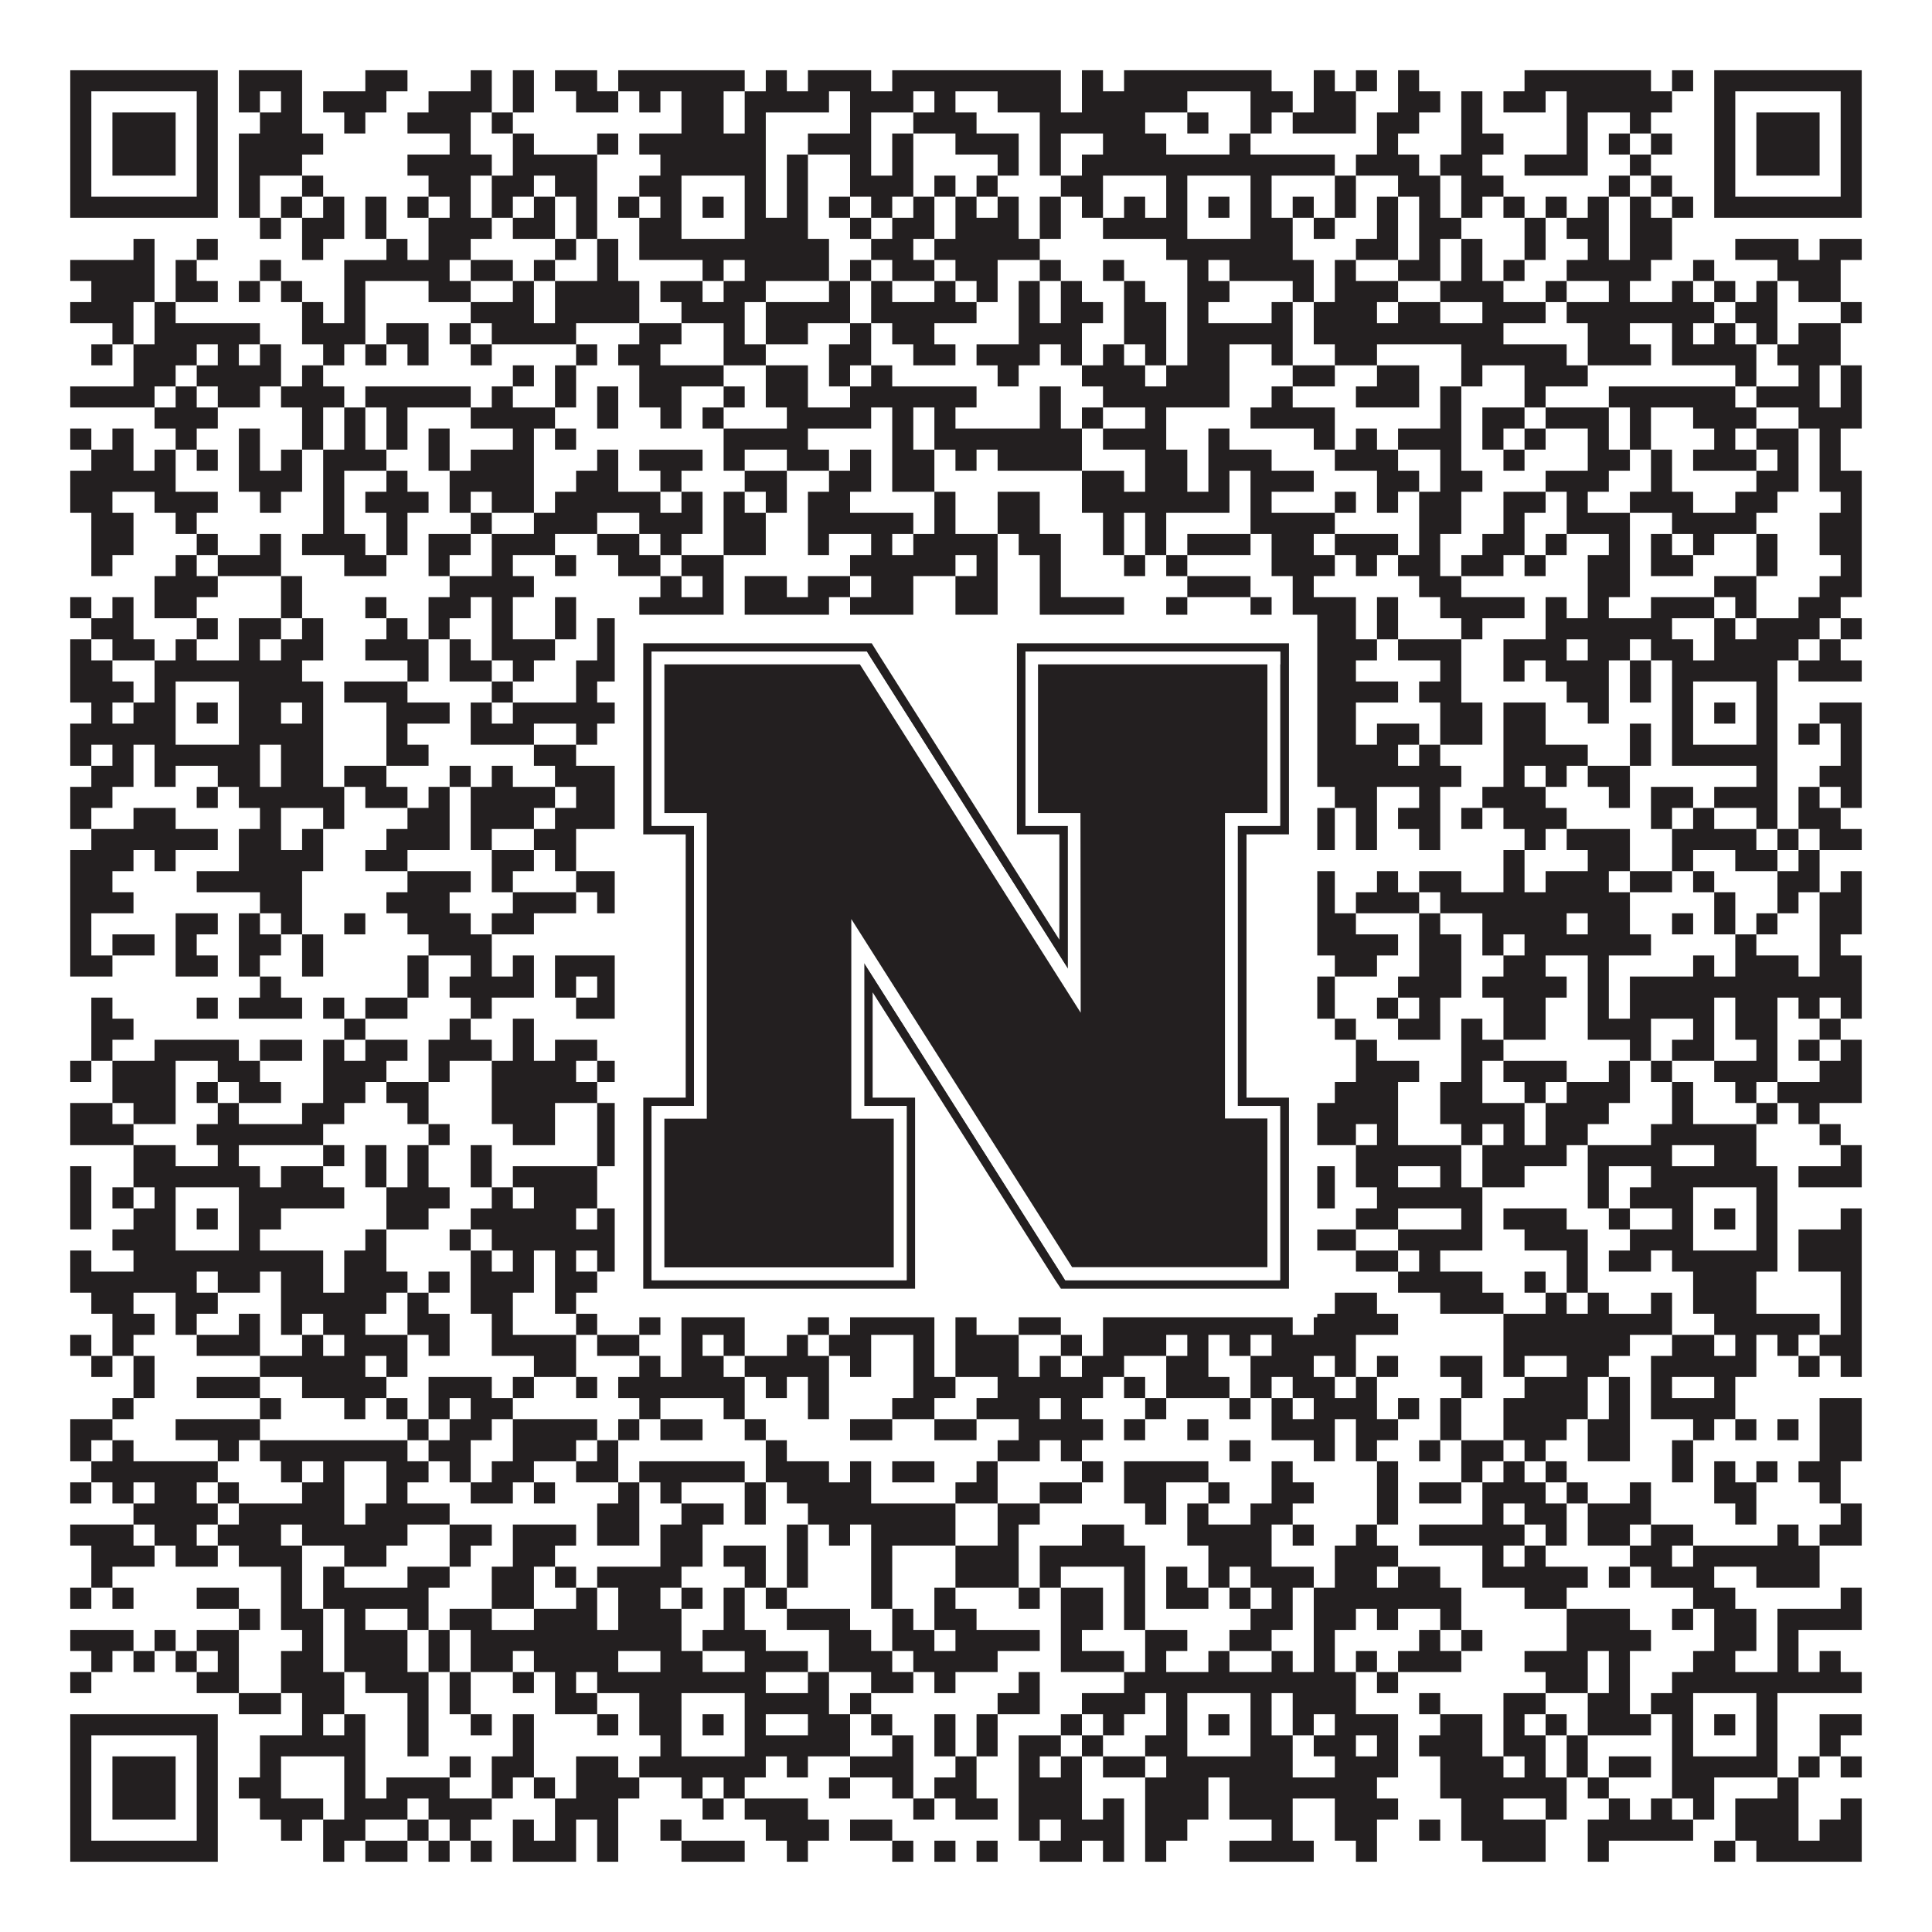 <?xml version="1.0"?>
<svg xmlns="http://www.w3.org/2000/svg" xmlns:xlink="http://www.w3.org/1999/xlink" version="1.1" width="1100px" height="1100px" viewBox="0 0 1100 1100"><rect x="0" y="0" width="1100" height="1100" fill="#ffffff" fill-opacity="1"/><path fill="#231f20" fill-opacity="1" d="M40,40L124,40L124,52L40,52ZM136,40L172,40L172,52L136,52ZM208,40L232,40L232,52L208,52ZM268,40L280,40L280,52L268,52ZM292,40L304,40L304,52L292,52ZM316,40L340,40L340,52L316,52ZM352,40L424,40L424,52L352,52ZM436,40L448,40L448,52L436,52ZM460,40L496,40L496,52L460,52ZM508,40L604,40L604,52L508,52ZM616,40L628,40L628,52L616,52ZM640,40L724,40L724,52L640,52ZM748,40L760,40L760,52L748,52ZM772,40L784,40L784,52L772,52ZM796,40L808,40L808,52L796,52ZM868,40L940,40L940,52L868,52ZM952,40L964,40L964,52L952,52ZM976,40L1060,40L1060,52L976,52ZM40,52L52,52L52,64L40,64ZM112,52L124,52L124,64L112,64ZM136,52L148,52L148,64L136,64ZM160,52L172,52L172,64L160,64ZM184,52L220,52L220,64L184,64ZM244,52L280,52L280,64L244,64ZM292,52L304,52L304,64L292,64ZM328,52L352,52L352,64L328,64ZM364,52L376,52L376,64L364,64ZM388,52L412,52L412,64L388,64ZM424,52L472,52L472,64L424,64ZM484,52L520,52L520,64L484,64ZM532,52L544,52L544,64L532,64ZM568,52L604,52L604,64L568,64ZM616,52L676,52L676,64L616,64ZM712,52L736,52L736,64L712,64ZM748,52L772,52L772,64L748,64ZM796,52L820,52L820,64L796,64ZM832,52L844,52L844,64L832,64ZM856,52L880,52L880,64L856,64ZM892,52L952,52L952,64L892,64ZM976,52L988,52L988,64L976,64ZM1048,52L1060,52L1060,64L1048,64ZM40,64L52,64L52,76L40,76ZM64,64L100,64L100,76L64,76ZM112,64L124,64L124,76L112,76ZM148,64L172,64L172,76L148,76ZM196,64L208,64L208,76L196,76ZM232,64L268,64L268,76L232,76ZM280,64L292,64L292,76L280,76ZM388,64L412,64L412,76L388,76ZM424,64L436,64L436,76L424,76ZM484,64L496,64L496,76L484,76ZM520,64L556,64L556,76L520,76ZM592,64L652,64L652,76L592,76ZM676,64L688,64L688,76L676,76ZM712,64L724,64L724,76L712,76ZM736,64L772,64L772,76L736,76ZM784,64L808,64L808,76L784,76ZM832,64L844,64L844,76L832,76ZM892,64L904,64L904,76L892,76ZM928,64L940,64L940,76L928,76ZM976,64L988,64L988,76L976,76ZM1000,64L1036,64L1036,76L1000,76ZM1048,64L1060,64L1060,76L1048,76ZM40,76L52,76L52,88L40,88ZM64,76L100,76L100,88L64,88ZM112,76L124,76L124,88L112,88ZM136,76L184,76L184,88L136,88ZM256,76L268,76L268,88L256,88ZM292,76L304,76L304,88L292,88ZM340,76L352,76L352,88L340,88ZM364,76L436,76L436,88L364,88ZM460,76L496,76L496,88L460,88ZM508,76L520,76L520,88L508,88ZM544,76L580,76L580,88L544,88ZM592,76L604,76L604,88L592,88ZM628,76L664,76L664,88L628,88ZM700,76L712,76L712,88L700,88ZM784,76L796,76L796,88L784,88ZM832,76L856,76L856,88L832,88ZM892,76L904,76L904,88L892,88ZM916,76L928,76L928,88L916,88ZM940,76L952,76L952,88L940,88ZM976,76L988,76L988,88L976,88ZM1000,76L1036,76L1036,88L1000,88ZM1048,76L1060,76L1060,88L1048,88ZM40,88L52,88L52,100L40,100ZM64,88L100,88L100,100L64,100ZM112,88L124,88L124,100L112,100ZM136,88L172,88L172,100L136,100ZM232,88L280,88L280,100L232,100ZM292,88L340,88L340,100L292,100ZM376,88L436,88L436,100L376,100ZM448,88L460,88L460,100L448,100ZM484,88L496,88L496,100L484,100ZM508,88L520,88L520,100L508,100ZM568,88L580,88L580,100L568,100ZM592,88L604,88L604,100L592,100ZM616,88L760,88L760,100L616,100ZM772,88L808,88L808,100L772,100ZM820,88L844,88L844,100L820,100ZM868,88L904,88L904,100L868,100ZM928,88L940,88L940,100L928,100ZM976,88L988,88L988,100L976,100ZM1000,88L1036,88L1036,100L1000,100ZM1048,88L1060,88L1060,100L1048,100ZM40,100L52,100L52,112L40,112ZM112,100L124,100L124,112L112,112ZM136,100L148,100L148,112L136,112ZM172,100L184,100L184,112L172,112ZM244,100L268,100L268,112L244,112ZM280,100L304,100L304,112L280,112ZM316,100L340,100L340,112L316,112ZM364,100L388,100L388,112L364,112ZM424,100L436,100L436,112L424,112ZM448,100L460,100L460,112L448,112ZM484,100L520,100L520,112L484,112ZM532,100L544,100L544,112L532,112ZM556,100L568,100L568,112L556,112ZM604,100L628,100L628,112L604,112ZM664,100L676,100L676,112L664,112ZM712,100L724,100L724,112L712,112ZM760,100L772,100L772,112L760,112ZM796,100L820,100L820,112L796,112ZM832,100L856,100L856,112L832,112ZM916,100L928,100L928,112L916,112ZM940,100L952,100L952,112L940,112ZM976,100L988,100L988,112L976,112ZM1048,100L1060,100L1060,112L1048,112ZM40,112L124,112L124,124L40,124ZM136,112L148,112L148,124L136,124ZM160,112L172,112L172,124L160,124ZM184,112L196,112L196,124L184,124ZM208,112L220,112L220,124L208,124ZM232,112L244,112L244,124L232,124ZM256,112L268,112L268,124L256,124ZM280,112L292,112L292,124L280,124ZM304,112L316,112L316,124L304,124ZM328,112L340,112L340,124L328,124ZM352,112L364,112L364,124L352,124ZM376,112L388,112L388,124L376,124ZM400,112L412,112L412,124L400,124ZM424,112L436,112L436,124L424,124ZM448,112L460,112L460,124L448,124ZM472,112L484,112L484,124L472,124ZM496,112L508,112L508,124L496,124ZM520,112L532,112L532,124L520,124ZM544,112L556,112L556,124L544,124ZM568,112L580,112L580,124L568,124ZM592,112L604,112L604,124L592,124ZM616,112L628,112L628,124L616,124ZM640,112L652,112L652,124L640,124ZM664,112L676,112L676,124L664,124ZM688,112L700,112L700,124L688,124ZM712,112L724,112L724,124L712,124ZM736,112L748,112L748,124L736,124ZM760,112L772,112L772,124L760,124ZM784,112L796,112L796,124L784,124ZM808,112L820,112L820,124L808,124ZM832,112L844,112L844,124L832,124ZM856,112L868,112L868,124L856,124ZM880,112L892,112L892,124L880,124ZM904,112L916,112L916,124L904,124ZM928,112L940,112L940,124L928,124ZM952,112L964,112L964,124L952,124ZM976,112L1060,112L1060,124L976,124ZM148,124L160,124L160,136L148,136ZM172,124L196,124L196,136L172,136ZM208,124L220,124L220,136L208,136ZM244,124L280,124L280,136L244,136ZM292,124L316,124L316,136L292,136ZM328,124L340,124L340,136L328,136ZM364,124L388,124L388,136L364,136ZM424,124L460,124L460,136L424,136ZM484,124L496,124L496,136L484,136ZM508,124L532,124L532,136L508,136ZM544,124L580,124L580,136L544,136ZM592,124L604,124L604,136L592,136ZM628,124L676,124L676,136L628,136ZM712,124L736,124L736,136L712,136ZM748,124L760,124L760,136L748,136ZM784,124L796,124L796,136L784,136ZM808,124L832,124L832,136L808,136ZM868,124L880,124L880,136L868,136ZM892,124L916,124L916,136L892,136ZM928,124L952,124L952,136L928,136ZM76,136L88,136L88,148L76,148ZM112,136L124,136L124,148L112,148ZM172,136L184,136L184,148L172,148ZM220,136L232,136L232,148L220,148ZM244,136L268,136L268,148L244,148ZM316,136L328,136L328,148L316,148ZM340,136L352,136L352,148L340,148ZM364,136L472,136L472,148L364,148ZM496,136L520,136L520,148L496,148ZM532,136L592,136L592,148L532,148ZM664,136L736,136L736,148L664,148ZM772,136L796,136L796,148L772,148ZM808,136L820,136L820,148L808,148ZM832,136L844,136L844,148L832,148ZM868,136L880,136L880,148L868,148ZM904,136L916,136L916,148L904,148ZM928,136L952,136L952,148L928,148ZM988,136L1024,136L1024,148L988,148ZM1036,136L1060,136L1060,148L1036,148ZM40,148L88,148L88,160L40,160ZM100,148L112,148L112,160L100,160ZM148,148L160,148L160,160L148,160ZM196,148L256,148L256,160L196,160ZM268,148L292,148L292,160L268,160ZM304,148L316,148L316,160L304,160ZM340,148L352,148L352,160L340,160ZM400,148L412,148L412,160L400,160ZM424,148L472,148L472,160L424,160ZM484,148L496,148L496,160L484,160ZM508,148L532,148L532,160L508,160ZM544,148L568,148L568,160L544,160ZM592,148L604,148L604,160L592,160ZM628,148L640,148L640,160L628,160ZM676,148L688,148L688,160L676,160ZM700,148L748,148L748,160L700,160ZM760,148L772,148L772,160L760,160ZM796,148L820,148L820,160L796,160ZM832,148L844,148L844,160L832,160ZM856,148L868,148L868,160L856,160ZM892,148L940,148L940,160L892,160ZM964,148L976,148L976,160L964,160ZM1012,148L1048,148L1048,160L1012,160ZM52,160L88,160L88,172L52,172ZM100,160L124,160L124,172L100,172ZM136,160L148,160L148,172L136,172ZM160,160L172,160L172,172L160,172ZM196,160L208,160L208,172L196,172ZM244,160L268,160L268,172L244,172ZM292,160L304,160L304,172L292,172ZM316,160L364,160L364,172L316,172ZM376,160L400,160L400,172L376,172ZM412,160L436,160L436,172L412,172ZM472,160L484,160L484,172L472,172ZM496,160L508,160L508,172L496,172ZM532,160L544,160L544,172L532,172ZM556,160L568,160L568,172L556,172ZM580,160L592,160L592,172L580,172ZM604,160L616,160L616,172L604,172ZM640,160L652,160L652,172L640,172ZM676,160L700,160L700,172L676,172ZM736,160L748,160L748,172L736,172ZM760,160L796,160L796,172L760,172ZM820,160L856,160L856,172L820,172ZM880,160L892,160L892,172L880,172ZM916,160L928,160L928,172L916,172ZM952,160L964,160L964,172L952,172ZM976,160L988,160L988,172L976,172ZM1000,160L1012,160L1012,172L1000,172ZM1024,160L1048,160L1048,172L1024,172ZM40,172L76,172L76,184L40,184ZM88,172L100,172L100,184L88,184ZM172,172L184,172L184,184L172,184ZM196,172L208,172L208,184L196,184ZM268,172L304,172L304,184L268,184ZM316,172L364,172L364,184L316,184ZM388,172L424,172L424,184L388,184ZM436,172L484,172L484,184L436,184ZM496,172L556,172L556,184L496,184ZM580,172L592,172L592,184L580,184ZM604,172L628,172L628,184L604,184ZM640,172L664,172L664,184L640,184ZM676,172L688,172L688,184L676,184ZM724,172L736,172L736,184L724,184ZM748,172L784,172L784,184L748,184ZM796,172L820,172L820,184L796,184ZM844,172L880,172L880,184L844,184ZM892,172L976,172L976,184L892,184ZM988,172L1012,172L1012,184L988,184ZM1048,172L1060,172L1060,184L1048,184ZM64,184L76,184L76,196L64,196ZM88,184L148,184L148,196L88,196ZM172,184L208,184L208,196L172,196ZM220,184L244,184L244,196L220,196ZM256,184L268,184L268,196L256,196ZM280,184L328,184L328,196L280,196ZM364,184L388,184L388,196L364,196ZM412,184L424,184L424,196L412,196ZM436,184L460,184L460,196L436,196ZM484,184L496,184L496,196L484,196ZM508,184L532,184L532,196L508,196ZM580,184L616,184L616,196L580,196ZM640,184L664,184L664,196L640,196ZM676,184L736,184L736,196L676,196ZM748,184L856,184L856,196L748,196ZM904,184L928,184L928,196L904,196ZM952,184L964,184L964,196L952,196ZM976,184L988,184L988,196L976,196ZM1000,184L1012,184L1012,196L1000,196ZM1024,184L1048,184L1048,196L1024,196ZM52,196L64,196L64,208L52,208ZM76,196L112,196L112,208L76,208ZM124,196L136,196L136,208L124,208ZM148,196L160,196L160,208L148,208ZM184,196L196,196L196,208L184,208ZM208,196L220,196L220,208L208,208ZM232,196L244,196L244,208L232,208ZM268,196L280,196L280,208L268,208ZM328,196L340,196L340,208L328,208ZM352,196L376,196L376,208L352,208ZM412,196L436,196L436,208L412,208ZM472,196L496,196L496,208L472,208ZM520,196L544,196L544,208L520,208ZM556,196L592,196L592,208L556,208ZM604,196L616,196L616,208L604,208ZM628,196L640,196L640,208L628,208ZM652,196L664,196L664,208L652,208ZM676,196L700,196L700,208L676,208ZM724,196L736,196L736,208L724,208ZM760,196L784,196L784,208L760,208ZM832,196L892,196L892,208L832,208ZM904,196L940,196L940,208L904,208ZM952,196L1000,196L1000,208L952,208ZM1012,196L1048,196L1048,208L1012,208ZM76,208L100,208L100,220L76,220ZM112,208L160,208L160,220L112,220ZM172,208L184,208L184,220L172,220ZM292,208L304,208L304,220L292,220ZM316,208L328,208L328,220L316,220ZM364,208L412,208L412,220L364,220ZM436,208L460,208L460,220L436,220ZM472,208L484,208L484,220L472,220ZM496,208L508,208L508,220L496,220ZM568,208L580,208L580,220L568,220ZM616,208L652,208L652,220L616,220ZM664,208L700,208L700,220L664,220ZM736,208L760,208L760,220L736,220ZM784,208L808,208L808,220L784,220ZM832,208L844,208L844,220L832,220ZM868,208L904,208L904,220L868,220ZM988,208L1000,208L1000,220L988,220ZM1024,208L1036,208L1036,220L1024,220ZM1048,208L1060,208L1060,220L1048,220ZM40,220L88,220L88,232L40,232ZM100,220L112,220L112,232L100,232ZM124,220L148,220L148,232L124,232ZM160,220L196,220L196,232L160,232ZM208,220L268,220L268,232L208,232ZM280,220L292,220L292,232L280,232ZM316,220L328,220L328,232L316,232ZM340,220L352,220L352,232L340,232ZM364,220L388,220L388,232L364,232ZM412,220L424,220L424,232L412,232ZM436,220L460,220L460,232L436,232ZM484,220L556,220L556,232L484,232ZM592,220L604,220L604,232L592,232ZM628,220L700,220L700,232L628,232ZM724,220L736,220L736,232L724,232ZM772,220L808,220L808,232L772,232ZM820,220L832,220L832,232L820,232ZM868,220L880,220L880,232L868,232ZM916,220L988,220L988,232L916,232ZM1000,220L1036,220L1036,232L1000,232ZM1048,220L1060,220L1060,232L1048,232ZM88,232L124,232L124,244L88,244ZM172,232L184,232L184,244L172,244ZM196,232L208,232L208,244L196,244ZM220,232L232,232L232,244L220,244ZM268,232L316,232L316,244L268,244ZM340,232L352,232L352,244L340,244ZM376,232L388,232L388,244L376,244ZM400,232L412,232L412,244L400,244ZM448,232L496,232L496,244L448,244ZM508,232L520,232L520,244L508,244ZM532,232L544,232L544,244L532,244ZM592,232L604,232L604,244L592,244ZM616,232L628,232L628,244L616,244ZM652,232L664,232L664,244L652,244ZM712,232L760,232L760,244L712,244ZM820,232L832,232L832,244L820,244ZM844,232L868,232L868,244L844,244ZM880,232L916,232L916,244L880,244ZM928,232L940,232L940,244L928,244ZM964,232L1000,232L1000,244L964,244ZM1024,232L1060,232L1060,244L1024,244ZM40,244L52,244L52,256L40,256ZM64,244L76,244L76,256L64,256ZM100,244L112,244L112,256L100,256ZM136,244L148,244L148,256L136,256ZM172,244L184,244L184,256L172,256ZM196,244L208,244L208,256L196,256ZM220,244L232,244L232,256L220,256ZM244,244L256,244L256,256L244,256ZM292,244L304,244L304,256L292,256ZM316,244L328,244L328,256L316,256ZM412,244L460,244L460,256L412,256ZM508,244L520,244L520,256L508,256ZM532,244L616,244L616,256L532,256ZM628,244L664,244L664,256L628,256ZM688,244L700,244L700,256L688,256ZM748,244L760,244L760,256L748,256ZM772,244L784,244L784,256L772,256ZM796,244L832,244L832,256L796,256ZM844,244L856,244L856,256L844,256ZM868,244L880,244L880,256L868,256ZM904,244L916,244L916,256L904,256ZM928,244L940,244L940,256L928,256ZM976,244L988,244L988,256L976,256ZM1000,244L1024,244L1024,256L1000,256ZM1036,244L1048,244L1048,256L1036,256ZM52,256L76,256L76,268L52,268ZM88,256L100,256L100,268L88,268ZM112,256L124,256L124,268L112,268ZM136,256L148,256L148,268L136,268ZM160,256L172,256L172,268L160,268ZM184,256L220,256L220,268L184,268ZM244,256L256,256L256,268L244,268ZM268,256L304,256L304,268L268,268ZM340,256L352,256L352,268L340,268ZM364,256L400,256L400,268L364,268ZM412,256L424,256L424,268L412,268ZM448,256L472,256L472,268L448,268ZM484,256L496,256L496,268L484,268ZM508,256L532,256L532,268L508,268ZM544,256L556,256L556,268L544,268ZM568,256L616,256L616,268L568,268ZM652,256L676,256L676,268L652,268ZM688,256L724,256L724,268L688,268ZM760,256L796,256L796,268L760,268ZM820,256L832,256L832,268L820,268ZM856,256L868,256L868,268L856,268ZM904,256L928,256L928,268L904,268ZM940,256L952,256L952,268L940,268ZM964,256L1000,256L1000,268L964,268ZM1012,256L1024,256L1024,268L1012,268ZM1036,256L1048,256L1048,268L1036,268ZM40,268L100,268L100,280L40,280ZM136,268L172,268L172,280L136,280ZM184,268L196,268L196,280L184,280ZM220,268L232,268L232,280L220,280ZM256,268L304,268L304,280L256,280ZM328,268L352,268L352,280L328,280ZM376,268L388,268L388,280L376,280ZM424,268L448,268L448,280L424,280ZM472,268L496,268L496,280L472,280ZM508,268L532,268L532,280L508,280ZM616,268L640,268L640,280L616,280ZM652,268L676,268L676,280L652,280ZM688,268L700,268L700,280L688,280ZM712,268L748,268L748,280L712,280ZM784,268L808,268L808,280L784,280ZM820,268L844,268L844,280L820,280ZM880,268L916,268L916,280L880,280ZM940,268L952,268L952,280L940,280ZM1000,268L1024,268L1024,280L1000,280ZM1036,268L1060,268L1060,280L1036,280ZM40,280L64,280L64,292L40,292ZM88,280L124,280L124,292L88,292ZM148,280L160,280L160,292L148,292ZM184,280L196,280L196,292L184,292ZM208,280L244,280L244,292L208,292ZM256,280L268,280L268,292L256,292ZM280,280L304,280L304,292L280,292ZM316,280L376,280L376,292L316,292ZM388,280L400,280L400,292L388,292ZM412,280L424,280L424,292L412,292ZM436,280L448,280L448,292L436,292ZM460,280L484,280L484,292L460,292ZM532,280L544,280L544,292L532,292ZM568,280L592,280L592,292L568,292ZM616,280L700,280L700,292L616,292ZM712,280L724,280L724,292L712,292ZM760,280L772,280L772,292L760,292ZM784,280L796,280L796,292L784,292ZM808,280L832,280L832,292L808,292ZM856,280L880,280L880,292L856,292ZM892,280L904,280L904,292L892,292ZM928,280L964,280L964,292L928,292ZM988,280L1012,280L1012,292L988,292ZM1048,280L1060,280L1060,292L1048,292ZM52,292L76,292L76,304L52,304ZM100,292L112,292L112,304L100,304ZM184,292L196,292L196,304L184,304ZM220,292L232,292L232,304L220,304ZM268,292L280,292L280,304L268,304ZM304,292L340,292L340,304L304,304ZM364,292L400,292L400,304L364,304ZM412,292L436,292L436,304L412,304ZM460,292L520,292L520,304L460,304ZM532,292L544,292L544,304L532,304ZM568,292L592,292L592,304L568,304ZM628,292L640,292L640,304L628,304ZM652,292L664,292L664,304L652,304ZM712,292L760,292L760,304L712,304ZM808,292L832,292L832,304L808,304ZM856,292L868,292L868,304L856,304ZM892,292L928,292L928,304L892,304ZM952,292L1000,292L1000,304L952,304ZM1036,292L1060,292L1060,304L1036,304ZM52,304L76,304L76,316L52,316ZM112,304L124,304L124,316L112,316ZM148,304L160,304L160,316L148,316ZM172,304L208,304L208,316L172,316ZM220,304L232,304L232,316L220,316ZM244,304L268,304L268,316L244,316ZM280,304L316,304L316,316L280,316ZM340,304L364,304L364,316L340,316ZM376,304L388,304L388,316L376,316ZM412,304L436,304L436,316L412,316ZM460,304L472,304L472,316L460,316ZM496,304L508,304L508,316L496,316ZM520,304L568,304L568,316L520,316ZM580,304L604,304L604,316L580,316ZM628,304L640,304L640,316L628,316ZM652,304L664,304L664,316L652,316ZM676,304L712,304L712,316L676,316ZM724,304L748,304L748,316L724,316ZM760,304L796,304L796,316L760,316ZM808,304L820,304L820,316L808,316ZM844,304L868,304L868,316L844,316ZM880,304L892,304L892,316L880,316ZM916,304L928,304L928,316L916,316ZM940,304L952,304L952,316L940,316ZM964,304L976,304L976,316L964,316ZM1000,304L1012,304L1012,316L1000,316ZM1036,304L1060,304L1060,316L1036,316ZM52,316L64,316L64,328L52,328ZM100,316L112,316L112,328L100,328ZM124,316L160,316L160,328L124,328ZM196,316L220,316L220,328L196,328ZM244,316L256,316L256,328L244,328ZM280,316L292,316L292,328L280,328ZM316,316L328,316L328,328L316,328ZM352,316L376,316L376,328L352,328ZM388,316L412,316L412,328L388,328ZM484,316L544,316L544,328L484,328ZM556,316L568,316L568,328L556,328ZM592,316L604,316L604,328L592,328ZM640,316L652,316L652,328L640,328ZM664,316L676,316L676,328L664,328ZM724,316L760,316L760,328L724,328ZM772,316L784,316L784,328L772,328ZM796,316L820,316L820,328L796,328ZM832,316L856,316L856,328L832,328ZM868,316L880,316L880,328L868,328ZM904,316L928,316L928,328L904,328ZM940,316L964,316L964,328L940,328ZM1000,316L1012,316L1012,328L1000,328ZM1048,316L1060,316L1060,328L1048,328ZM88,328L124,328L124,340L88,340ZM160,328L172,328L172,340L160,340ZM256,328L304,328L304,340L256,340ZM376,328L388,328L388,340L376,340ZM400,328L412,328L412,340L400,340ZM424,328L448,328L448,340L424,340ZM460,328L484,328L484,340L460,340ZM496,328L520,328L520,340L496,340ZM544,328L568,328L568,340L544,340ZM592,328L604,328L604,340L592,340ZM676,328L712,328L712,340L676,340ZM736,328L748,328L748,340L736,340ZM808,328L832,328L832,340L808,340ZM904,328L928,328L928,340L904,340ZM976,328L1000,328L1000,340L976,340ZM1036,328L1060,328L1060,340L1036,340ZM40,340L52,340L52,352L40,352ZM64,340L76,340L76,352L64,352ZM88,340L112,340L112,352L88,352ZM160,340L172,340L172,352L160,352ZM208,340L220,340L220,352L208,352ZM244,340L268,340L268,352L244,352ZM280,340L292,340L292,352L280,352ZM316,340L328,340L328,352L316,352ZM364,340L412,340L412,352L364,352ZM424,340L472,340L472,352L424,352ZM484,340L520,340L520,352L484,352ZM544,340L568,340L568,352L544,352ZM592,340L640,340L640,352L592,352ZM664,340L676,340L676,352L664,352ZM712,340L724,340L724,352L712,352ZM736,340L772,340L772,352L736,352ZM784,340L796,340L796,352L784,352ZM820,340L868,340L868,352L820,352ZM880,340L892,340L892,352L880,352ZM904,340L916,340L916,352L904,352ZM940,340L976,340L976,352L940,352ZM988,340L1000,340L1000,352L988,352ZM1024,340L1048,340L1048,352L1024,352ZM52,352L76,352L76,364L52,364ZM112,352L124,352L124,364L112,364ZM136,352L160,352L160,364L136,364ZM172,352L184,352L184,364L172,364ZM220,352L232,352L232,364L220,364ZM244,352L256,352L256,364L244,364ZM280,352L292,352L292,364L280,364ZM316,352L328,352L328,364L316,364ZM340,352L364,352L364,364L340,364ZM376,352L412,352L412,364L376,364ZM436,352L484,352L484,364L436,364ZM496,352L508,352L508,364L496,364ZM520,352L544,352L544,364L520,364ZM556,352L568,352L568,364L556,364ZM580,352L592,352L592,364L580,364ZM628,352L652,352L652,364L628,364ZM664,352L676,352L676,364L664,364ZM688,352L712,352L712,364L688,364ZM724,352L772,352L772,364L724,364ZM784,352L796,352L796,364L784,364ZM832,352L844,352L844,364L832,364ZM880,352L952,352L952,364L880,364ZM976,352L988,352L988,364L976,364ZM1000,352L1036,352L1036,364L1000,364ZM1048,352L1060,352L1060,364L1048,364ZM40,364L52,364L52,376L40,376ZM64,364L88,364L88,376L64,376ZM100,364L112,364L112,376L100,376ZM136,364L148,364L148,376L136,376ZM160,364L184,364L184,376L160,376ZM208,364L244,364L244,376L208,376ZM256,364L268,364L268,376L256,376ZM280,364L316,364L316,376L280,376ZM340,364L352,364L352,376L340,376ZM376,364L388,364L388,376L376,376ZM400,364L424,364L424,376L400,376ZM436,364L448,364L448,376L436,376ZM460,364L496,364L496,376L460,376ZM508,364L520,364L520,376L508,376ZM532,364L544,364L544,376L532,376ZM556,364L568,364L568,376L556,376ZM628,364L664,364L664,376L628,376ZM700,364L736,364L736,376L700,376ZM748,364L784,364L784,376L748,376ZM796,364L832,364L832,376L796,376ZM856,364L892,364L892,376L856,376ZM904,364L928,364L928,376L904,376ZM940,364L964,364L964,376L940,376ZM976,364L1024,364L1024,376L976,376ZM1036,364L1048,364L1048,376L1036,376ZM40,376L64,376L64,388L40,388ZM88,376L172,376L172,388L88,388ZM232,376L244,376L244,388L232,388ZM256,376L280,376L280,388L256,388ZM292,376L304,376L304,388L292,388ZM328,376L436,376L436,388L328,388ZM472,376L484,376L484,388L472,388ZM496,376L508,376L508,388L496,388ZM532,376L544,376L544,388L532,388ZM556,376L604,376L604,388L556,388ZM628,376L640,376L640,388L628,388ZM664,376L724,376L724,388L664,388ZM736,376L772,376L772,388L736,388ZM820,376L832,376L832,388L820,388ZM856,376L868,376L868,388L856,388ZM880,376L916,376L916,388L880,388ZM928,376L940,376L940,388L928,388ZM952,376L1012,376L1012,388L952,388ZM1024,376L1060,376L1060,388L1024,388ZM40,388L76,388L76,400L40,400ZM88,388L100,388L100,400L88,400ZM136,388L184,388L184,400L136,400ZM196,388L232,388L232,400L196,400ZM280,388L292,388L292,400L280,400ZM328,388L340,388L340,400L328,400ZM352,388L388,388L388,400L352,400ZM424,388L448,388L448,400L424,400ZM460,388L484,388L484,400L460,400ZM568,388L580,388L580,400L568,400ZM592,388L604,388L604,400L592,400ZM616,388L628,388L628,400L616,400ZM664,388L676,388L676,400L664,400ZM712,388L796,388L796,400L712,400ZM808,388L832,388L832,400L808,400ZM892,388L916,388L916,400L892,400ZM928,388L940,388L940,400L928,400ZM952,388L964,388L964,400L952,400ZM1000,388L1012,388L1012,400L1000,400ZM52,400L64,400L64,412L52,412ZM76,400L100,400L100,412L76,412ZM112,400L124,400L124,412L112,412ZM136,400L160,400L160,412L136,412ZM172,400L184,400L184,412L172,412ZM220,400L256,400L256,412L220,412ZM268,400L280,400L280,412L268,412ZM292,400L352,400L352,412L292,412ZM364,400L388,400L388,412L364,412ZM400,400L412,400L412,412L400,412ZM424,400L436,400L436,412L424,412ZM448,400L460,400L460,412L448,412ZM508,400L532,400L532,412L508,412ZM556,400L568,400L568,412L556,412ZM580,400L652,400L652,412L580,412ZM664,400L676,400L676,412L664,412ZM688,400L700,400L700,412L688,412ZM712,400L724,400L724,412L712,412ZM748,400L772,400L772,412L748,412ZM820,400L844,400L844,412L820,412ZM856,400L880,400L880,412L856,412ZM904,400L916,400L916,412L904,412ZM952,400L964,400L964,412L952,412ZM976,400L988,400L988,412L976,412ZM1000,400L1012,400L1012,412L1000,412ZM1036,400L1060,400L1060,412L1036,412ZM40,412L100,412L100,424L40,424ZM136,412L184,412L184,424L136,424ZM220,412L232,412L232,424L220,424ZM268,412L304,412L304,424L268,424ZM328,412L340,412L340,424L328,424ZM376,412L388,412L388,424L376,424ZM424,412L496,412L496,424L424,424ZM508,412L544,412L544,424L508,424ZM580,412L604,412L604,424L580,424ZM640,412L676,412L676,424L640,424ZM712,412L772,412L772,424L712,424ZM784,412L808,412L808,424L784,424ZM820,412L844,412L844,424L820,424ZM856,412L880,412L880,424L856,424ZM928,412L940,412L940,424L928,424ZM952,412L964,412L964,424L952,424ZM1000,412L1012,412L1012,424L1000,424ZM1024,412L1036,412L1036,424L1024,424ZM1048,412L1060,412L1060,424L1048,424ZM40,424L52,424L52,436L40,436ZM64,424L76,424L76,436L64,436ZM88,424L148,424L148,436L88,436ZM160,424L184,424L184,436L160,436ZM220,424L244,424L244,436L220,436ZM304,424L328,424L328,436L304,436ZM364,424L448,424L448,436L364,436ZM460,424L496,424L496,436L460,436ZM532,424L556,424L556,436L532,436ZM568,424L604,424L604,436L568,436ZM628,424L652,424L652,436L628,436ZM664,424L736,424L736,436L664,436ZM748,424L796,424L796,436L748,436ZM808,424L820,424L820,436L808,436ZM856,424L904,424L904,436L856,436ZM928,424L940,424L940,436L928,436ZM952,424L1012,424L1012,436L952,436ZM1048,424L1060,424L1060,436L1048,436ZM52,436L76,436L76,448L52,448ZM88,436L100,436L100,448L88,448ZM124,436L148,436L148,448L124,448ZM160,436L184,436L184,448L160,448ZM196,436L220,436L220,448L196,448ZM256,436L268,436L268,448L256,448ZM280,436L292,436L292,448L280,448ZM316,436L352,436L352,448L316,448ZM364,436L388,436L388,448L364,448ZM412,436L436,436L436,448L412,448ZM448,436L460,436L460,448L448,448ZM472,436L508,436L508,448L472,448ZM520,436L532,436L532,448L520,448ZM544,436L556,436L556,448L544,448ZM580,436L592,436L592,448L580,448ZM640,436L676,436L676,448L640,448ZM724,436L832,436L832,448L724,448ZM856,436L868,436L868,448L856,448ZM880,436L892,436L892,448L880,448ZM904,436L928,436L928,448L904,448ZM1000,436L1012,436L1012,448L1000,448ZM1036,436L1060,436L1060,448L1036,448ZM40,448L64,448L64,460L40,460ZM112,448L124,448L124,460L112,460ZM136,448L196,448L196,460L136,460ZM208,448L232,448L232,460L208,460ZM244,448L256,448L256,460L244,460ZM268,448L316,448L316,460L268,460ZM328,448L352,448L352,460L328,460ZM400,448L424,448L424,460L400,460ZM448,448L460,448L460,460L448,460ZM472,448L484,448L484,460L472,460ZM496,448L508,448L508,460L496,460ZM532,448L556,448L556,460L532,460ZM568,448L580,448L580,460L568,460ZM628,448L640,448L640,460L628,460ZM676,448L712,448L712,460L676,460ZM724,448L736,448L736,460L724,460ZM760,448L784,448L784,460L760,460ZM808,448L820,448L820,460L808,460ZM844,448L880,448L880,460L844,460ZM916,448L928,448L928,460L916,460ZM940,448L964,448L964,460L940,460ZM976,448L1012,448L1012,460L976,460ZM1024,448L1036,448L1036,460L1024,460ZM1048,448L1060,448L1060,460L1048,460ZM40,460L52,460L52,472L40,472ZM76,460L100,460L100,472L76,472ZM148,460L160,460L160,472L148,472ZM184,460L196,460L196,472L184,472ZM232,460L256,460L256,472L232,472ZM268,460L304,460L304,472L268,472ZM316,460L364,460L364,472L316,472ZM388,460L400,460L400,472L388,472ZM424,460L436,460L436,472L424,472ZM448,460L460,460L460,472L448,472ZM532,460L544,460L544,472L532,472ZM592,460L604,460L604,472L592,472ZM616,460L628,460L628,472L616,472ZM640,460L664,460L664,472L640,472ZM688,460L712,460L712,472L688,472ZM724,460L736,460L736,472L724,472ZM748,460L760,460L760,472L748,472ZM772,460L784,460L784,472L772,472ZM796,460L820,460L820,472L796,472ZM832,460L844,460L844,472L832,472ZM856,460L892,460L892,472L856,472ZM940,460L952,460L952,472L940,472ZM964,460L976,460L976,472L964,472ZM1000,460L1012,460L1012,472L1000,472ZM1024,460L1048,460L1048,472L1024,472ZM52,472L124,472L124,484L52,484ZM136,472L160,472L160,484L136,484ZM172,472L184,472L184,484L172,484ZM220,472L256,472L256,484L220,484ZM268,472L280,472L280,484L268,484ZM304,472L328,472L328,484L304,484ZM352,472L388,472L388,484L352,484ZM412,472L436,472L436,484L412,484ZM448,472L484,472L484,484L448,484ZM496,472L520,472L520,484L496,484ZM568,472L580,472L580,484L568,484ZM604,472L628,472L628,484L604,484ZM652,472L664,472L664,484L652,484ZM676,472L688,472L688,484L676,484ZM700,472L712,472L712,484L700,484ZM724,472L736,472L736,484L724,484ZM748,472L760,472L760,484L748,484ZM772,472L784,472L784,484L772,484ZM808,472L820,472L820,484L808,484ZM868,472L880,472L880,484L868,484ZM892,472L928,472L928,484L892,484ZM952,472L1000,472L1000,484L952,484ZM1012,472L1024,472L1024,484L1012,484ZM1036,472L1060,472L1060,484L1036,484ZM40,484L76,484L76,496L40,496ZM88,484L100,484L100,496L88,496ZM136,484L184,484L184,496L136,496ZM208,484L232,484L232,496L208,496ZM280,484L304,484L304,496L280,496ZM316,484L328,484L328,496L316,496ZM352,484L364,484L364,496L352,496ZM400,484L412,484L412,496L400,496ZM424,484L436,484L436,496L424,496ZM448,484L472,484L472,496L448,496ZM544,484L556,484L556,496L544,496ZM592,484L604,484L604,496L592,496ZM616,484L628,484L628,496L616,496ZM652,484L664,484L664,496L652,496ZM676,484L736,484L736,496L676,496ZM856,484L868,484L868,496L856,496ZM904,484L928,484L928,496L904,496ZM952,484L964,484L964,496L952,496ZM988,484L1012,484L1012,496L988,496ZM1024,484L1036,484L1036,496L1024,496ZM40,496L64,496L64,508L40,508ZM112,496L172,496L172,508L112,508ZM232,496L268,496L268,508L232,508ZM280,496L292,496L292,508L280,508ZM328,496L352,496L352,508L328,508ZM388,496L400,496L400,508L388,508ZM484,496L496,496L496,508L484,508ZM508,496L520,496L520,508L508,508ZM544,496L568,496L568,508L544,508ZM580,496L592,496L592,508L580,508ZM604,496L616,496L616,508L604,508ZM628,496L664,496L664,508L628,508ZM688,496L700,496L700,508L688,508ZM748,496L760,496L760,508L748,508ZM784,496L796,496L796,508L784,508ZM808,496L832,496L832,508L808,508ZM856,496L868,496L868,508L856,508ZM880,496L916,496L916,508L880,508ZM928,496L952,496L952,508L928,508ZM964,496L976,496L976,508L964,508ZM1012,496L1036,496L1036,508L1012,508ZM1048,496L1060,496L1060,508L1048,508ZM40,508L76,508L76,520L40,520ZM148,508L172,508L172,520L148,520ZM220,508L256,508L256,520L220,520ZM292,508L328,508L328,520L292,520ZM340,508L352,508L352,520L340,520ZM364,508L376,508L376,520L364,520ZM400,508L412,508L412,520L400,520ZM424,508L436,508L436,520L424,520ZM460,508L496,508L496,520L460,520ZM520,508L532,508L532,520L520,520ZM544,508L556,508L556,520L544,520ZM568,508L604,508L604,520L568,520ZM616,508L628,508L628,520L616,520ZM640,508L688,508L688,520L640,520ZM700,508L736,508L736,520L700,520ZM748,508L760,508L760,520L748,520ZM772,508L808,508L808,520L772,520ZM820,508L928,508L928,520L820,520ZM976,508L988,508L988,520L976,520ZM1012,508L1024,508L1024,520L1012,520ZM1036,508L1060,508L1060,520L1036,520ZM40,520L52,520L52,532L40,532ZM100,520L124,520L124,532L100,532ZM136,520L148,520L148,532L136,532ZM160,520L172,520L172,532L160,532ZM196,520L208,520L208,532L196,532ZM232,520L268,520L268,532L232,532ZM280,520L304,520L304,532L280,532ZM388,520L400,520L400,532L388,532ZM424,520L436,520L436,532L424,532ZM460,520L496,520L496,532L460,532ZM508,520L556,520L556,532L508,532ZM580,520L616,520L616,532L580,532ZM640,520L652,520L652,532L640,532ZM676,520L700,520L700,532L676,532ZM712,520L772,520L772,532L712,532ZM808,520L820,520L820,532L808,532ZM844,520L892,520L892,532L844,532ZM904,520L928,520L928,532L904,532ZM952,520L964,520L964,532L952,532ZM976,520L988,520L988,532L976,532ZM1000,520L1012,520L1012,532L1000,532ZM1036,520L1060,520L1060,532L1036,532ZM40,532L52,532L52,544L40,544ZM64,532L88,532L88,544L64,544ZM100,532L112,532L112,544L100,544ZM136,532L160,532L160,544L136,544ZM172,532L184,532L184,544L172,544ZM244,532L280,532L280,544L244,544ZM376,532L412,532L412,544L376,544ZM436,532L448,532L448,544L436,544ZM472,532L496,532L496,544L472,544ZM508,532L520,532L520,544L508,544ZM544,532L580,532L580,544L544,544ZM592,532L628,532L628,544L592,544ZM640,532L652,532L652,544L640,544ZM676,532L688,532L688,544L676,544ZM700,532L712,532L712,544L700,544ZM724,532L796,532L796,544L724,544ZM808,532L832,532L832,544L808,544ZM844,532L856,532L856,544L844,544ZM868,532L940,532L940,544L868,544ZM988,532L1000,532L1000,544L988,544ZM1036,532L1048,532L1048,544L1036,544ZM40,544L64,544L64,556L40,556ZM100,544L124,544L124,556L100,556ZM136,544L148,544L148,556L136,556ZM172,544L184,544L184,556L172,556ZM232,544L244,544L244,556L232,556ZM268,544L280,544L280,556L268,556ZM292,544L304,544L304,556L292,556ZM316,544L352,544L352,556L316,556ZM412,544L424,544L424,556L412,556ZM448,544L460,544L460,556L448,556ZM496,544L508,544L508,556L496,556ZM568,544L592,544L592,556L568,556ZM604,544L628,544L628,556L604,556ZM652,544L664,544L664,556L652,556ZM676,544L724,544L724,556L676,556ZM760,544L784,544L784,556L760,556ZM808,544L832,544L832,556L808,556ZM856,544L880,544L880,556L856,556ZM904,544L916,544L916,556L904,556ZM964,544L976,544L976,556L964,556ZM988,544L1024,544L1024,556L988,556ZM1036,544L1060,544L1060,556L1036,556ZM148,556L160,556L160,568L148,568ZM232,556L244,556L244,568L232,568ZM256,556L304,556L304,568L256,568ZM316,556L328,556L328,568L316,568ZM340,556L352,556L352,568L340,568ZM364,556L388,556L388,568L364,568ZM400,556L412,556L412,568L400,568ZM424,556L436,556L436,568L424,568ZM448,556L460,556L460,568L448,568ZM472,556L484,556L484,568L472,568ZM508,556L544,556L544,568L508,568ZM556,556L580,556L580,568L556,568ZM592,556L616,556L616,568L592,568ZM628,556L652,556L652,568L628,568ZM664,556L760,556L760,568L664,568ZM796,556L832,556L832,568L796,568ZM844,556L892,556L892,568L844,568ZM904,556L916,556L916,568L904,568ZM928,556L1060,556L1060,568L928,568ZM52,568L64,568L64,580L52,580ZM112,568L124,568L124,580L112,580ZM136,568L172,568L172,580L136,580ZM184,568L196,568L196,580L184,580ZM208,568L232,568L232,580L208,580ZM268,568L280,568L280,580L268,580ZM328,568L364,568L364,580L328,580ZM376,568L400,568L400,580L376,580ZM424,568L484,568L484,580L424,580ZM544,568L556,568L556,580L544,580ZM568,568L592,568L592,580L568,580ZM604,568L676,568L676,580L604,580ZM688,568L712,568L712,580L688,580ZM736,568L760,568L760,580L736,580ZM784,568L796,568L796,580L784,580ZM808,568L820,568L820,580L808,580ZM856,568L880,568L880,580L856,580ZM904,568L916,568L916,580L904,580ZM928,568L976,568L976,580L928,580ZM988,568L1012,568L1012,580L988,580ZM1024,568L1036,568L1036,580L1024,580ZM1048,568L1060,568L1060,580L1048,580ZM52,580L76,580L76,592L52,592ZM196,580L208,580L208,592L196,592ZM256,580L268,580L268,592L256,592ZM292,580L304,580L304,592L292,592ZM352,580L376,580L376,592L352,592ZM388,580L412,580L412,592L388,592ZM448,580L460,580L460,592L448,592ZM472,580L484,580L484,592L472,592ZM508,580L532,580L532,592L508,592ZM544,580L568,580L568,592L544,592ZM580,580L592,580L592,592L580,592ZM604,580L616,580L616,592L604,592ZM640,580L664,580L664,592L640,592ZM676,580L688,580L688,592L676,592ZM700,580L712,580L712,592L700,592ZM760,580L772,580L772,592L760,592ZM796,580L820,580L820,592L796,592ZM832,580L844,580L844,592L832,592ZM856,580L880,580L880,592L856,592ZM904,580L940,580L940,592L904,592ZM964,580L976,580L976,592L964,592ZM988,580L1012,580L1012,592L988,592ZM1036,580L1048,580L1048,592L1036,592ZM52,592L64,592L64,604L52,604ZM88,592L136,592L136,604L88,604ZM148,592L172,592L172,604L148,604ZM184,592L196,592L196,604L184,604ZM208,592L232,592L232,604L208,604ZM244,592L280,592L280,604L244,604ZM292,592L304,592L304,604L292,604ZM316,592L340,592L340,604L316,604ZM364,592L424,592L424,604L364,604ZM484,592L496,592L496,604L484,604ZM532,592L544,592L544,604L532,604ZM556,592L592,592L592,604L556,604ZM616,592L664,592L664,604L616,604ZM700,592L736,592L736,604L700,604ZM772,592L784,592L784,604L772,604ZM832,592L856,592L856,604L832,604ZM928,592L940,592L940,604L928,604ZM952,592L976,592L976,604L952,604ZM1000,592L1012,592L1012,604L1000,604ZM1024,592L1036,592L1036,604L1024,604ZM1048,592L1060,592L1060,604L1048,604ZM40,604L52,604L52,616L40,616ZM64,604L100,604L100,616L64,616ZM124,604L148,604L148,616L124,616ZM184,604L220,604L220,616L184,616ZM244,604L256,604L256,616L244,616ZM280,604L328,604L328,616L280,616ZM340,604L352,604L352,616L340,616ZM376,604L412,604L412,616L376,616ZM424,604L460,604L460,616L424,616ZM472,604L496,604L496,616L472,616ZM520,604L532,604L532,616L520,616ZM544,604L568,604L568,616L544,616ZM592,604L616,604L616,616L592,616ZM640,604L652,604L652,616L640,616ZM700,604L736,604L736,616L700,616ZM772,604L808,604L808,616L772,616ZM832,604L844,604L844,616L832,616ZM856,604L892,604L892,616L856,616ZM916,604L928,604L928,616L916,616ZM940,604L952,604L952,616L940,616ZM976,604L1012,604L1012,616L976,616ZM1036,604L1060,604L1060,616L1036,616ZM64,616L100,616L100,628L64,628ZM112,616L124,616L124,628L112,628ZM136,616L160,616L160,628L136,628ZM184,616L208,616L208,628L184,628ZM220,616L244,616L244,628L220,628ZM280,616L340,616L340,628L280,628ZM352,616L364,616L364,628L352,628ZM376,616L388,616L388,628L376,628ZM400,616L436,616L436,628L400,628ZM448,616L472,616L472,628L448,628ZM484,616L496,616L496,628L484,628ZM508,616L520,616L520,628L508,628ZM532,616L544,616L544,628L532,628ZM556,616L568,616L568,628L556,628ZM688,616L700,616L700,628L688,628ZM736,616L748,616L748,628L736,628ZM760,616L796,616L796,628L760,628ZM820,616L844,616L844,628L820,628ZM868,616L880,616L880,628L868,628ZM892,616L928,616L928,628L892,628ZM952,616L964,616L964,628L952,628ZM988,616L1000,616L1000,628L988,628ZM1012,616L1060,616L1060,628L1012,628ZM40,628L64,628L64,640L40,640ZM76,628L100,628L100,640L76,640ZM124,628L136,628L136,640L124,640ZM172,628L196,628L196,640L172,640ZM232,628L244,628L244,640L232,640ZM280,628L316,628L316,640L280,640ZM340,628L376,628L376,640L340,640ZM412,628L424,628L424,640L412,640ZM436,628L460,628L460,640L436,640ZM472,628L496,628L496,640L472,640ZM520,628L532,628L532,640L520,640ZM568,628L580,628L580,640L568,640ZM592,628L616,628L616,640L592,640ZM652,628L700,628L700,640L652,640ZM724,628L736,628L736,640L724,640ZM748,628L796,628L796,640L748,640ZM820,628L868,628L868,640L820,640ZM880,628L916,628L916,640L880,640ZM952,628L964,628L964,640L952,640ZM1000,628L1012,628L1012,640L1000,640ZM1024,628L1036,628L1036,640L1024,640ZM40,640L76,640L76,652L40,652ZM112,640L184,640L184,652L112,652ZM244,640L256,640L256,652L244,652ZM292,640L316,640L316,652L292,652ZM340,640L352,640L352,652L340,652ZM400,640L424,640L424,652L400,652ZM484,640L496,640L496,652L484,652ZM520,640L568,640L568,652L520,652ZM580,640L592,640L592,652L580,652ZM652,640L664,640L664,652L652,652ZM700,640L712,640L712,652L700,652ZM736,640L772,640L772,652L736,652ZM784,640L796,640L796,652L784,652ZM832,640L844,640L844,652L832,652ZM856,640L868,640L868,652L856,652ZM880,640L904,640L904,652L880,652ZM940,640L1000,640L1000,652L940,652ZM1036,640L1048,640L1048,652L1036,652ZM76,652L100,652L100,664L76,664ZM124,652L136,652L136,664L124,664ZM184,652L196,652L196,664L184,664ZM208,652L220,652L220,664L208,664ZM232,652L244,652L244,664L232,664ZM268,652L280,652L280,664L268,664ZM340,652L364,652L364,664L340,664ZM376,652L412,652L412,664L376,664ZM448,652L484,652L484,664L448,664ZM496,652L508,652L508,664L496,664ZM520,652L532,652L532,664L520,664ZM556,652L580,652L580,664L556,664ZM592,652L664,652L664,664L592,664ZM676,652L700,652L700,664L676,664ZM712,652L748,652L748,664L712,664ZM772,652L832,652L832,664L772,664ZM844,652L892,652L892,664L844,664ZM904,652L952,652L952,664L904,664ZM976,652L1000,652L1000,664L976,664ZM1048,652L1060,652L1060,664L1048,664ZM40,664L52,664L52,676L40,676ZM76,664L148,664L148,676L76,676ZM160,664L184,664L184,676L160,676ZM208,664L220,664L220,676L208,676ZM232,664L244,664L244,676L232,676ZM268,664L280,664L280,676L268,676ZM292,664L340,664L340,676L292,676ZM352,664L460,664L460,676L352,676ZM520,664L568,664L568,676L520,676ZM592,664L604,664L604,676L592,676ZM616,664L640,664L640,676L616,676ZM652,664L736,664L736,676L652,676ZM748,664L760,664L760,676L748,676ZM772,664L796,664L796,676L772,676ZM820,664L832,664L832,676L820,676ZM844,664L868,664L868,676L844,676ZM904,664L916,664L916,676L904,676ZM940,664L1012,664L1012,676L940,676ZM1024,664L1060,664L1060,676L1024,676ZM40,676L52,676L52,688L40,688ZM64,676L76,676L76,688L64,688ZM88,676L100,676L100,688L88,688ZM136,676L196,676L196,688L136,688ZM220,676L256,676L256,688L220,688ZM280,676L292,676L292,688L280,688ZM304,676L340,676L340,688L304,688ZM376,676L388,676L388,688L376,688ZM424,676L436,676L436,688L424,688ZM448,676L472,676L472,688L448,688ZM484,676L508,676L508,688L484,688ZM520,676L556,676L556,688L520,688ZM616,676L628,676L628,688L616,688ZM640,676L676,676L676,688L640,688ZM712,676L724,676L724,688L712,688ZM736,676L760,676L760,688L736,688ZM784,676L844,676L844,688L784,688ZM904,676L916,676L916,688L904,688ZM928,676L964,676L964,688L928,688ZM1000,676L1012,676L1012,688L1000,688ZM40,688L52,688L52,700L40,700ZM76,688L100,688L100,700L76,700ZM112,688L124,688L124,700L112,700ZM136,688L160,688L160,700L136,700ZM220,688L244,688L244,700L220,700ZM268,688L328,688L328,700L268,700ZM340,688L388,688L388,700L340,700ZM400,688L412,688L412,700L400,700ZM424,688L436,688L436,700L424,700ZM448,688L460,688L460,700L448,700ZM472,688L496,688L496,700L472,700ZM508,688L544,688L544,700L508,700ZM556,688L580,688L580,700L556,700ZM640,688L652,688L652,700L640,700ZM664,688L676,688L676,700L664,700ZM688,688L700,688L700,700L688,700ZM712,688L748,688L748,700L712,700ZM772,688L796,688L796,700L772,700ZM832,688L844,688L844,700L832,700ZM856,688L892,688L892,700L856,700ZM916,688L928,688L928,700L916,700ZM952,688L964,688L964,700L952,700ZM976,688L988,688L988,700L976,700ZM1000,688L1012,688L1012,700L1000,700ZM1048,688L1060,688L1060,700L1048,700ZM64,700L100,700L100,712L64,712ZM136,700L148,700L148,712L136,712ZM208,700L220,700L220,712L208,712ZM256,700L268,700L268,712L256,712ZM280,700L364,700L364,712L280,712ZM376,700L388,700L388,712L376,712ZM424,700L448,700L448,712L424,712ZM520,700L532,700L532,712L520,712ZM568,700L580,700L580,712L568,712ZM592,700L604,700L604,712L592,712ZM652,700L676,700L676,712L652,712ZM712,700L736,700L736,712L712,712ZM748,700L772,700L772,712L748,712ZM796,700L844,700L844,712L796,712ZM868,700L904,700L904,712L868,712ZM928,700L964,700L964,712L928,712ZM1000,700L1012,700L1012,712L1000,712ZM1024,700L1060,700L1060,712L1024,712ZM40,712L52,712L52,724L40,724ZM76,712L184,712L184,724L76,724ZM196,712L220,712L220,724L196,724ZM268,712L280,712L280,724L268,724ZM292,712L304,712L304,724L292,724ZM316,712L328,712L328,724L316,724ZM340,712L352,712L352,724L340,724ZM364,712L436,712L436,724L364,724ZM448,712L460,712L460,724L448,724ZM532,712L556,712L556,724L532,724ZM568,712L580,712L580,724L568,724ZM604,712L628,712L628,724L604,724ZM652,712L724,712L724,724L652,724ZM736,712L748,712L748,724L736,724ZM772,712L796,712L796,724L772,724ZM808,712L820,712L820,724L808,724ZM892,712L904,712L904,724L892,724ZM916,712L940,712L940,724L916,724ZM952,712L1012,712L1012,724L952,724ZM1024,712L1060,712L1060,724L1024,724ZM40,724L112,724L112,736L40,736ZM124,724L148,724L148,736L124,736ZM160,724L184,724L184,736L160,736ZM196,724L232,724L232,736L196,736ZM244,724L256,724L256,736L244,736ZM268,724L304,724L304,736L268,736ZM316,724L340,724L340,736L316,736ZM352,724L364,724L364,736L352,736ZM400,724L412,724L412,736L400,736ZM436,724L448,724L448,736L436,736ZM460,724L484,724L484,736L460,736ZM496,724L508,724L508,736L496,736ZM532,724L592,724L592,736L532,736ZM628,724L640,724L640,736L628,736ZM700,724L724,724L724,736L700,736ZM796,724L844,724L844,736L796,736ZM868,724L880,724L880,736L868,736ZM892,724L904,724L904,736L892,736ZM964,724L1000,724L1000,736L964,736ZM1048,724L1060,724L1060,736L1048,736ZM52,736L76,736L76,748L52,748ZM100,736L124,736L124,748L100,748ZM160,736L220,736L220,748L160,748ZM232,736L244,736L244,748L232,748ZM268,736L292,736L292,748L268,748ZM316,736L328,736L328,748L316,748ZM388,736L412,736L412,748L388,748ZM424,736L448,736L448,748L424,748ZM460,736L496,736L496,748L460,748ZM508,736L532,736L532,748L508,748ZM580,736L592,736L592,748L580,748ZM640,736L664,736L664,748L640,748ZM688,736L712,736L712,748L688,748ZM724,736L736,736L736,748L724,748ZM760,736L784,736L784,748L760,748ZM820,736L856,736L856,748L820,748ZM880,736L892,736L892,748L880,748ZM904,736L916,736L916,748L904,748ZM940,736L952,736L952,748L940,748ZM964,736L1000,736L1000,748L964,748ZM1048,736L1060,736L1060,748L1048,748ZM64,748L88,748L88,760L64,760ZM100,748L112,748L112,760L100,760ZM136,748L148,748L148,760L136,760ZM160,748L172,748L172,760L160,760ZM184,748L208,748L208,760L184,760ZM232,748L256,748L256,760L232,760ZM280,748L292,748L292,760L280,760ZM328,748L340,748L340,760L328,760ZM364,748L376,748L376,760L364,760ZM388,748L424,748L424,760L388,760ZM460,748L472,748L472,760L460,760ZM484,748L532,748L532,760L484,760ZM544,748L556,748L556,760L544,760ZM580,748L604,748L604,760L580,760ZM628,748L736,748L736,760L628,760ZM748,748L796,748L796,760L748,760ZM856,748L952,748L952,760L856,760ZM976,748L1036,748L1036,760L976,760ZM1048,748L1060,748L1060,760L1048,760ZM40,760L52,760L52,772L40,772ZM64,760L76,760L76,772L64,772ZM112,760L148,760L148,772L112,772ZM172,760L184,760L184,772L172,772ZM196,760L232,760L232,772L196,772ZM244,760L256,760L256,772L244,772ZM280,760L328,760L328,772L280,772ZM340,760L364,760L364,772L340,772ZM388,760L400,760L400,772L388,772ZM412,760L424,760L424,772L412,772ZM448,760L460,760L460,772L448,772ZM472,760L496,760L496,772L472,772ZM520,760L532,760L532,772L520,772ZM544,760L580,760L580,772L544,772ZM604,760L616,760L616,772L604,772ZM628,760L664,760L664,772L628,772ZM676,760L688,760L688,772L676,772ZM700,760L712,760L712,772L700,772ZM724,760L772,760L772,772L724,772ZM856,760L928,760L928,772L856,772ZM952,760L976,760L976,772L952,772ZM988,760L1000,760L1000,772L988,772ZM1012,760L1024,760L1024,772L1012,772ZM1036,760L1060,760L1060,772L1036,772ZM52,772L64,772L64,784L52,784ZM76,772L88,772L88,784L76,784ZM148,772L208,772L208,784L148,784ZM220,772L232,772L232,784L220,784ZM304,772L328,772L328,784L304,784ZM364,772L376,772L376,784L364,784ZM388,772L412,772L412,784L388,784ZM424,772L472,772L472,784L424,784ZM484,772L496,772L496,784L484,784ZM520,772L532,772L532,784L520,784ZM544,772L580,772L580,784L544,784ZM592,772L604,772L604,784L592,784ZM616,772L640,772L640,784L616,784ZM664,772L688,772L688,784L664,784ZM712,772L748,772L748,784L712,784ZM760,772L772,772L772,784L760,784ZM784,772L796,772L796,784L784,784ZM820,772L844,772L844,784L820,784ZM856,772L868,772L868,784L856,784ZM892,772L916,772L916,784L892,784ZM940,772L1000,772L1000,784L940,784ZM1024,772L1036,772L1036,784L1024,784ZM1048,772L1060,772L1060,784L1048,784ZM76,784L88,784L88,796L76,796ZM112,784L148,784L148,796L112,796ZM172,784L220,784L220,796L172,796ZM244,784L280,784L280,796L244,796ZM292,784L304,784L304,796L292,796ZM328,784L340,784L340,796L328,796ZM352,784L424,784L424,796L352,796ZM436,784L448,784L448,796L436,796ZM460,784L472,784L472,796L460,796ZM520,784L544,784L544,796L520,796ZM568,784L628,784L628,796L568,796ZM640,784L652,784L652,796L640,796ZM664,784L700,784L700,796L664,796ZM712,784L724,784L724,796L712,796ZM736,784L760,784L760,796L736,796ZM772,784L784,784L784,796L772,796ZM832,784L844,784L844,796L832,796ZM868,784L904,784L904,796L868,796ZM916,784L928,784L928,796L916,796ZM940,784L952,784L952,796L940,796ZM976,784L988,784L988,796L976,796ZM64,796L76,796L76,808L64,808ZM148,796L160,796L160,808L148,808ZM196,796L208,796L208,808L196,808ZM220,796L232,796L232,808L220,808ZM244,796L256,796L256,808L244,808ZM268,796L292,796L292,808L268,808ZM364,796L376,796L376,808L364,808ZM412,796L424,796L424,808L412,808ZM460,796L472,796L472,808L460,808ZM508,796L532,796L532,808L508,808ZM556,796L592,796L592,808L556,808ZM604,796L616,796L616,808L604,808ZM652,796L664,796L664,808L652,808ZM700,796L712,796L712,808L700,808ZM724,796L736,796L736,808L724,808ZM748,796L784,796L784,808L748,808ZM796,796L808,796L808,808L796,808ZM820,796L832,796L832,808L820,808ZM856,796L904,796L904,808L856,808ZM916,796L928,796L928,808L916,808ZM940,796L988,796L988,808L940,808ZM1036,796L1060,796L1060,808L1036,808ZM40,808L64,808L64,820L40,820ZM100,808L148,808L148,820L100,820ZM232,808L244,808L244,820L232,820ZM256,808L280,808L280,820L256,820ZM292,808L340,808L340,820L292,820ZM352,808L364,808L364,820L352,820ZM376,808L400,808L400,820L376,820ZM424,808L436,808L436,820L424,820ZM484,808L508,808L508,820L484,820ZM532,808L556,808L556,820L532,820ZM580,808L628,808L628,820L580,820ZM640,808L652,808L652,820L640,820ZM676,808L688,808L688,820L676,820ZM724,808L760,808L760,820L724,820ZM772,808L796,808L796,820L772,820ZM820,808L832,808L832,820L820,820ZM856,808L892,808L892,820L856,820ZM904,808L928,808L928,820L904,820ZM964,808L976,808L976,820L964,820ZM988,808L1000,808L1000,820L988,820ZM1012,808L1024,808L1024,820L1012,820ZM1036,808L1060,808L1060,820L1036,820ZM40,820L52,820L52,832L40,832ZM64,820L76,820L76,832L64,832ZM124,820L136,820L136,832L124,832ZM148,820L232,820L232,832L148,832ZM244,820L268,820L268,832L244,832ZM292,820L328,820L328,832L292,832ZM340,820L352,820L352,832L340,832ZM436,820L448,820L448,832L436,832ZM568,820L592,820L592,832L568,832ZM604,820L616,820L616,832L604,832ZM700,820L712,820L712,832L700,832ZM748,820L760,820L760,832L748,832ZM772,820L784,820L784,832L772,832ZM808,820L820,820L820,832L808,832ZM832,820L856,820L856,832L832,832ZM868,820L880,820L880,832L868,832ZM904,820L928,820L928,832L904,832ZM952,820L964,820L964,832L952,832ZM1036,820L1060,820L1060,832L1036,832ZM52,832L124,832L124,844L52,844ZM160,832L172,832L172,844L160,844ZM184,832L196,832L196,844L184,844ZM220,832L244,832L244,844L220,844ZM256,832L268,832L268,844L256,844ZM280,832L304,832L304,844L280,844ZM328,832L352,832L352,844L328,844ZM364,832L424,832L424,844L364,844ZM436,832L472,832L472,844L436,844ZM484,832L496,832L496,844L484,844ZM508,832L532,832L532,844L508,844ZM556,832L568,832L568,844L556,844ZM616,832L628,832L628,844L616,844ZM640,832L688,832L688,844L640,844ZM724,832L736,832L736,844L724,844ZM784,832L796,832L796,844L784,844ZM832,832L844,832L844,844L832,844ZM856,832L868,832L868,844L856,844ZM880,832L892,832L892,844L880,844ZM952,832L964,832L964,844L952,844ZM976,832L988,832L988,844L976,844ZM1000,832L1012,832L1012,844L1000,844ZM1024,832L1048,832L1048,844L1024,844ZM40,844L52,844L52,856L40,856ZM64,844L76,844L76,856L64,856ZM88,844L112,844L112,856L88,856ZM124,844L136,844L136,856L124,856ZM172,844L196,844L196,856L172,856ZM220,844L232,844L232,856L220,856ZM268,844L292,844L292,856L268,856ZM304,844L316,844L316,856L304,856ZM352,844L364,844L364,856L352,856ZM376,844L388,844L388,856L376,856ZM424,844L436,844L436,856L424,856ZM448,844L496,844L496,856L448,856ZM544,844L568,844L568,856L544,856ZM592,844L616,844L616,856L592,856ZM640,844L664,844L664,856L640,856ZM688,844L700,844L700,856L688,856ZM724,844L748,844L748,856L724,856ZM784,844L796,844L796,856L784,856ZM808,844L832,844L832,856L808,856ZM844,844L880,844L880,856L844,856ZM892,844L904,844L904,856L892,856ZM928,844L940,844L940,856L928,856ZM976,844L1000,844L1000,856L976,856ZM1036,844L1048,844L1048,856L1036,856ZM76,856L124,856L124,868L76,868ZM136,856L196,856L196,868L136,868ZM208,856L256,856L256,868L208,868ZM340,856L364,856L364,868L340,868ZM388,856L412,856L412,868L388,868ZM424,856L436,856L436,868L424,868ZM460,856L544,856L544,868L460,868ZM568,856L592,856L592,868L568,868ZM652,856L664,856L664,868L652,868ZM676,856L688,856L688,868L676,868ZM712,856L736,856L736,868L712,868ZM784,856L796,856L796,868L784,868ZM844,856L856,856L856,868L844,868ZM868,856L892,856L892,868L868,868ZM904,856L940,856L940,868L904,868ZM988,856L1000,856L1000,868L988,868ZM1048,856L1060,856L1060,868L1048,868ZM40,868L76,868L76,880L40,880ZM88,868L112,868L112,880L88,880ZM124,868L160,868L160,880L124,880ZM172,868L232,868L232,880L172,880ZM256,868L280,868L280,880L256,880ZM292,868L328,868L328,880L292,880ZM340,868L364,868L364,880L340,880ZM376,868L400,868L400,880L376,880ZM448,868L460,868L460,880L448,880ZM472,868L484,868L484,880L472,880ZM496,868L544,868L544,880L496,880ZM568,868L580,868L580,880L568,880ZM616,868L640,868L640,880L616,880ZM676,868L724,868L724,880L676,880ZM736,868L748,868L748,880L736,880ZM772,868L784,868L784,880L772,880ZM808,868L868,868L868,880L808,880ZM880,868L892,868L892,880L880,880ZM904,868L928,868L928,880L904,880ZM940,868L964,868L964,880L940,880ZM1012,868L1024,868L1024,880L1012,880ZM1036,868L1060,868L1060,880L1036,880ZM52,880L88,880L88,892L52,892ZM100,880L124,880L124,892L100,892ZM136,880L172,880L172,892L136,892ZM196,880L220,880L220,892L196,892ZM256,880L268,880L268,892L256,892ZM292,880L316,880L316,892L292,892ZM376,880L400,880L400,892L376,892ZM412,880L436,880L436,892L412,892ZM448,880L460,880L460,892L448,892ZM496,880L508,880L508,892L496,892ZM544,880L580,880L580,892L544,892ZM592,880L652,880L652,892L592,892ZM688,880L724,880L724,892L688,892ZM760,880L796,880L796,892L760,892ZM844,880L856,880L856,892L844,892ZM868,880L880,880L880,892L868,892ZM928,880L952,880L952,892L928,892ZM964,880L1036,880L1036,892L964,892ZM52,892L64,892L64,904L52,904ZM160,892L172,892L172,904L160,904ZM184,892L196,892L196,904L184,904ZM232,892L256,892L256,904L232,904ZM280,892L304,892L304,904L280,904ZM316,892L328,892L328,904L316,904ZM340,892L388,892L388,904L340,904ZM424,892L436,892L436,904L424,904ZM448,892L460,892L460,904L448,904ZM496,892L508,892L508,904L496,904ZM544,892L580,892L580,904L544,904ZM592,892L604,892L604,904L592,904ZM640,892L652,892L652,904L640,904ZM664,892L676,892L676,904L664,904ZM688,892L700,892L700,904L688,904ZM712,892L748,892L748,904L712,904ZM760,892L784,892L784,904L760,904ZM796,892L820,892L820,904L796,904ZM844,892L904,892L904,904L844,904ZM916,892L928,892L928,904L916,904ZM940,892L976,892L976,904L940,904ZM1000,892L1036,892L1036,904L1000,904ZM40,904L52,904L52,916L40,916ZM64,904L76,904L76,916L64,916ZM112,904L136,904L136,916L112,916ZM160,904L172,904L172,916L160,916ZM184,904L244,904L244,916L184,916ZM280,904L304,904L304,916L280,916ZM328,904L340,904L340,916L328,916ZM352,904L376,904L376,916L352,916ZM388,904L400,904L400,916L388,916ZM412,904L424,904L424,916L412,916ZM436,904L448,904L448,916L436,916ZM496,904L508,904L508,916L496,916ZM532,904L544,904L544,916L532,916ZM580,904L592,904L592,916L580,916ZM604,904L628,904L628,916L604,916ZM640,904L652,904L652,916L640,916ZM664,904L688,904L688,916L664,916ZM700,904L712,904L712,916L700,916ZM724,904L736,904L736,916L724,916ZM748,904L832,904L832,916L748,916ZM868,904L892,904L892,916L868,916ZM964,904L988,904L988,916L964,916ZM1048,904L1060,904L1060,916L1048,916ZM136,916L148,916L148,928L136,928ZM160,916L184,916L184,928L160,928ZM196,916L208,916L208,928L196,928ZM232,916L244,916L244,928L232,928ZM256,916L280,916L280,928L256,928ZM304,916L340,916L340,928L304,928ZM352,916L388,916L388,928L352,928ZM412,916L424,916L424,928L412,928ZM448,916L484,916L484,928L448,928ZM508,916L520,916L520,928L508,928ZM532,916L556,916L556,928L532,928ZM604,916L628,916L628,928L604,928ZM640,916L652,916L652,928L640,928ZM712,916L736,916L736,928L712,928ZM748,916L772,916L772,928L748,928ZM784,916L796,916L796,928L784,928ZM820,916L832,916L832,928L820,928ZM892,916L928,916L928,928L892,928ZM952,916L964,916L964,928L952,928ZM976,916L1000,916L1000,928L976,928ZM1012,916L1060,916L1060,928L1012,928ZM40,928L76,928L76,940L40,940ZM88,928L100,928L100,940L88,940ZM112,928L136,928L136,940L112,940ZM172,928L184,928L184,940L172,940ZM196,928L232,928L232,940L196,940ZM244,928L256,928L256,940L244,940ZM268,928L388,928L388,940L268,940ZM400,928L436,928L436,940L400,940ZM472,928L496,928L496,940L472,940ZM508,928L532,928L532,940L508,940ZM544,928L592,928L592,940L544,940ZM604,928L616,928L616,940L604,940ZM652,928L676,928L676,940L652,940ZM700,928L724,928L724,940L700,940ZM748,928L760,928L760,940L748,940ZM808,928L820,928L820,940L808,940ZM832,928L844,928L844,940L832,940ZM892,928L940,928L940,940L892,940ZM976,928L1000,928L1000,940L976,940ZM1012,928L1024,928L1024,940L1012,940ZM52,940L64,940L64,952L52,952ZM76,940L88,940L88,952L76,952ZM100,940L112,940L112,952L100,952ZM124,940L136,940L136,952L124,952ZM160,940L184,940L184,952L160,952ZM196,940L232,940L232,952L196,952ZM244,940L256,940L256,952L244,952ZM268,940L292,940L292,952L268,952ZM304,940L352,940L352,952L304,952ZM376,940L400,940L400,952L376,952ZM424,940L460,940L460,952L424,952ZM472,940L508,940L508,952L472,952ZM520,940L568,940L568,952L520,952ZM604,940L640,940L640,952L604,952ZM652,940L664,940L664,952L652,952ZM688,940L700,940L700,952L688,952ZM724,940L736,940L736,952L724,952ZM748,940L760,940L760,952L748,952ZM772,940L784,940L784,952L772,952ZM796,940L832,940L832,952L796,952ZM868,940L904,940L904,952L868,952ZM916,940L928,940L928,952L916,952ZM964,940L988,940L988,952L964,952ZM1012,940L1024,940L1024,952L1012,952ZM1036,940L1048,940L1048,952L1036,952ZM40,952L52,952L52,964L40,964ZM112,952L136,952L136,964L112,964ZM160,952L196,952L196,964L160,964ZM208,952L244,952L244,964L208,964ZM256,952L268,952L268,964L256,964ZM292,952L304,952L304,964L292,964ZM316,952L328,952L328,964L316,964ZM340,952L436,952L436,964L340,964ZM460,952L472,952L472,964L460,964ZM496,952L520,952L520,964L496,964ZM532,952L544,952L544,964L532,964ZM580,952L592,952L592,964L580,964ZM640,952L772,952L772,964L640,964ZM784,952L796,952L796,964L784,964ZM880,952L904,952L904,964L880,964ZM916,952L928,952L928,964L916,964ZM952,952L1060,952L1060,964L952,964ZM136,964L160,964L160,976L136,976ZM172,964L196,964L196,976L172,976ZM232,964L244,964L244,976L232,976ZM256,964L268,964L268,976L256,976ZM316,964L340,964L340,976L316,976ZM364,964L388,964L388,976L364,976ZM424,964L472,964L472,976L424,976ZM484,964L496,964L496,976L484,976ZM568,964L592,964L592,976L568,976ZM616,964L652,964L652,976L616,976ZM664,964L676,964L676,976L664,976ZM712,964L724,964L724,976L712,976ZM736,964L772,964L772,976L736,976ZM808,964L820,964L820,976L808,976ZM856,964L880,964L880,976L856,976ZM904,964L928,964L928,976L904,976ZM940,964L964,964L964,976L940,976ZM1000,964L1012,964L1012,976L1000,976ZM40,976L124,976L124,988L40,988ZM172,976L184,976L184,988L172,988ZM196,976L208,976L208,988L196,988ZM232,976L244,976L244,988L232,988ZM268,976L280,976L280,988L268,988ZM292,976L304,976L304,988L292,988ZM340,976L352,976L352,988L340,988ZM364,976L388,976L388,988L364,988ZM400,976L412,976L412,988L400,988ZM424,976L436,976L436,988L424,988ZM460,976L484,976L484,988L460,988ZM496,976L508,976L508,988L496,988ZM532,976L544,976L544,988L532,988ZM556,976L568,976L568,988L556,988ZM604,976L616,976L616,988L604,988ZM628,976L640,976L640,988L628,988ZM664,976L676,976L676,988L664,988ZM688,976L700,976L700,988L688,988ZM712,976L724,976L724,988L712,988ZM736,976L748,976L748,988L736,988ZM760,976L796,976L796,988L760,988ZM820,976L844,976L844,988L820,988ZM856,976L868,976L868,988L856,988ZM880,976L892,976L892,988L880,988ZM904,976L940,976L940,988L904,988ZM952,976L964,976L964,988L952,988ZM976,976L988,976L988,988L976,988ZM1000,976L1012,976L1012,988L1000,988ZM1036,976L1060,976L1060,988L1036,988ZM40,988L52,988L52,1000L40,1000ZM112,988L124,988L124,1000L112,1000ZM148,988L208,988L208,1000L148,1000ZM232,988L244,988L244,1000L232,1000ZM292,988L304,988L304,1000L292,1000ZM376,988L388,988L388,1000L376,1000ZM424,988L484,988L484,1000L424,1000ZM508,988L520,988L520,1000L508,1000ZM532,988L544,988L544,1000L532,1000ZM556,988L568,988L568,1000L556,1000ZM580,988L604,988L604,1000L580,1000ZM616,988L628,988L628,1000L616,1000ZM652,988L676,988L676,1000L652,1000ZM712,988L736,988L736,1000L712,1000ZM748,988L772,988L772,1000L748,1000ZM784,988L796,988L796,1000L784,1000ZM808,988L844,988L844,1000L808,1000ZM856,988L880,988L880,1000L856,1000ZM892,988L904,988L904,1000L892,1000ZM952,988L964,988L964,1000L952,1000ZM1000,988L1012,988L1012,1000L1000,1000ZM1036,988L1048,988L1048,1000L1036,1000ZM40,1000L52,1000L52,1012L40,1012ZM64,1000L100,1000L100,1012L64,1012ZM112,1000L124,1000L124,1012L112,1012ZM148,1000L160,1000L160,1012L148,1012ZM196,1000L208,1000L208,1012L196,1012ZM256,1000L268,1000L268,1012L256,1012ZM280,1000L304,1000L304,1012L280,1012ZM328,1000L352,1000L352,1012L328,1012ZM364,1000L436,1000L436,1012L364,1012ZM448,1000L460,1000L460,1012L448,1012ZM484,1000L520,1000L520,1012L484,1012ZM544,1000L556,1000L556,1012L544,1012ZM580,1000L592,1000L592,1012L580,1012ZM604,1000L616,1000L616,1012L604,1012ZM628,1000L652,1000L652,1012L628,1012ZM664,1000L736,1000L736,1012L664,1012ZM760,1000L796,1000L796,1012L760,1012ZM820,1000L856,1000L856,1012L820,1012ZM868,1000L880,1000L880,1012L868,1012ZM892,1000L904,1000L904,1012L892,1012ZM916,1000L940,1000L940,1012L916,1012ZM952,1000L1012,1000L1012,1012L952,1012ZM1024,1000L1036,1000L1036,1012L1024,1012ZM1048,1000L1060,1000L1060,1012L1048,1012ZM40,1012L52,1012L52,1024L40,1024ZM64,1012L100,1012L100,1024L64,1024ZM112,1012L124,1012L124,1024L112,1024ZM136,1012L160,1012L160,1024L136,1024ZM196,1012L208,1012L208,1024L196,1024ZM220,1012L256,1012L256,1024L220,1024ZM280,1012L292,1012L292,1024L280,1024ZM304,1012L316,1012L316,1024L304,1024ZM328,1012L364,1012L364,1024L328,1024ZM388,1012L400,1012L400,1024L388,1024ZM412,1012L424,1012L424,1024L412,1024ZM472,1012L484,1012L484,1024L472,1024ZM508,1012L520,1012L520,1024L508,1024ZM532,1012L556,1012L556,1024L532,1024ZM580,1012L616,1012L616,1024L580,1024ZM652,1012L688,1012L688,1024L652,1024ZM700,1012L784,1012L784,1024L700,1024ZM820,1012L892,1012L892,1024L820,1024ZM904,1012L916,1012L916,1024L904,1024ZM952,1012L976,1012L976,1024L952,1024ZM1012,1012L1024,1012L1024,1024L1012,1024ZM40,1024L52,1024L52,1036L40,1036ZM64,1024L100,1024L100,1036L64,1036ZM112,1024L124,1024L124,1036L112,1036ZM148,1024L184,1024L184,1036L148,1036ZM196,1024L232,1024L232,1036L196,1036ZM244,1024L280,1024L280,1036L244,1036ZM316,1024L352,1024L352,1036L316,1036ZM400,1024L412,1024L412,1036L400,1036ZM424,1024L460,1024L460,1036L424,1036ZM520,1024L532,1024L532,1036L520,1036ZM544,1024L568,1024L568,1036L544,1036ZM580,1024L616,1024L616,1036L580,1036ZM628,1024L640,1024L640,1036L628,1036ZM652,1024L688,1024L688,1036L652,1036ZM700,1024L736,1024L736,1036L700,1036ZM760,1024L796,1024L796,1036L760,1036ZM832,1024L856,1024L856,1036L832,1036ZM880,1024L892,1024L892,1036L880,1036ZM916,1024L928,1024L928,1036L916,1036ZM940,1024L952,1024L952,1036L940,1036ZM964,1024L976,1024L976,1036L964,1036ZM988,1024L1024,1024L1024,1036L988,1036ZM1048,1024L1060,1024L1060,1036L1048,1036ZM40,1036L52,1036L52,1048L40,1048ZM112,1036L124,1036L124,1048L112,1048ZM160,1036L172,1036L172,1048L160,1048ZM184,1036L208,1036L208,1048L184,1048ZM232,1036L244,1036L244,1048L232,1048ZM256,1036L268,1036L268,1048L256,1048ZM292,1036L304,1036L304,1048L292,1048ZM316,1036L328,1036L328,1048L316,1048ZM340,1036L352,1036L352,1048L340,1048ZM376,1036L388,1036L388,1048L376,1048ZM436,1036L472,1036L472,1048L436,1048ZM484,1036L508,1036L508,1048L484,1048ZM580,1036L592,1036L592,1048L580,1048ZM604,1036L640,1036L640,1048L604,1048ZM652,1036L676,1036L676,1048L652,1048ZM724,1036L736,1036L736,1048L724,1048ZM760,1036L784,1036L784,1048L760,1048ZM808,1036L820,1036L820,1048L808,1048ZM832,1036L880,1036L880,1048L832,1048ZM904,1036L964,1036L964,1048L904,1048ZM988,1036L1024,1036L1024,1048L988,1048ZM1036,1036L1060,1036L1060,1048L1036,1048ZM40,1048L124,1048L124,1060L40,1060ZM184,1048L196,1048L196,1060L184,1060ZM208,1048L232,1048L232,1060L208,1060ZM244,1048L256,1048L256,1060L244,1060ZM268,1048L280,1048L280,1060L268,1060ZM292,1048L328,1048L328,1060L292,1060ZM340,1048L352,1048L352,1060L340,1060ZM388,1048L424,1048L424,1060L388,1060ZM448,1048L460,1048L460,1060L448,1060ZM508,1048L520,1048L520,1060L508,1060ZM532,1048L544,1048L544,1060L532,1060ZM556,1048L568,1048L568,1060L556,1060ZM592,1048L616,1048L616,1060L592,1060ZM628,1048L640,1048L640,1060L628,1060ZM652,1048L664,1048L664,1060L652,1060ZM700,1048L748,1048L748,1060L700,1060ZM772,1048L784,1048L784,1060L772,1060ZM844,1048L880,1048L880,1060L844,1060ZM904,1048L916,1048L916,1060L904,1060ZM976,1048L988,1048L988,1060L976,1060ZM1000,1048L1060,1048L1060,1060L1000,1060Z"/>
<svg x="350" y="350" width="400" height="400" version="1.1" xmlns="http://www.w3.org/2000/svg" xmlns:xlink="http://www.w3.org/1999/xlink"
	 viewBox="0 0 302.9 302.9" style="enable-background:new 0 0 302.9 302.9;" xml:space="preserve">
<style type="text/css">
	.st0{fill:#FFFFFF;}
	.st1{fill:#231F20;}
</style>
<g>
	<rect class="st0" width="302.9" height="302.9"/>
</g>
<g>
	<g>
		<path class="st1" d="M281.4,12.3h-108v82.4h18.3v45.4L113.4,16.5l-2.6-4.2H12.3v82.4h18.3v113.5H12.3v82.4h117.2v-82.4h-18.3
			v-45.4l78.4,123.6l2.8,4.2h98.3v-82.4h-18.3V94.7h18.3V12.3H281.4L281.4,12.3z M286.9,21.4V91h-18.3v120.8h18.3v75.1h-92.6
			l-1.6-2.6l-85.1-134.2v61.7h18.3v75.1H15.9v-75.1h18.3V91H15.9V15.9h92.7l1.7,2.6l85.1,134.2V91h-18.3V15.9h109.9V21.4L286.9,21.4
			z"/>
		<path class="st0" d="M281.4,15.9H177.1V91h18.3v61.7L110.2,18.5l-1.5-2.6H15.9V91h18.3v120.8H15.9v75.1h109.9v-75.1h-18.3v-61.7
			l85.1,134.2l1.6,2.6h92.6v-75.1h-18.3V91h18.3V15.9H281.4z M120.3,217.4L120.3,217.4v64.1H21.4v-64.1h18.3V85.5H21.4V21.4h84.2
			l95.2,150.1V85.5h-18.3V21.4h98.9v64.1h-18.3v131.8h18.3v64.1h-84.2L102,131.3v86.1C102,217.4,120.3,217.4,120.3,217.4z"/>
	</g>
	<path class="st1" d="M200.9,171.6L200.9,171.6L105.7,21.4H21.4v64.1h18.3v131.8H21.4v64.1h98.9v-64.1H102v-86.1l95.2,150.1h84.2
		v-64.1h-18.3V85.5h18.3V21.4h-98.9v64.1h18.3L200.9,171.6L200.9,171.6z"/>
</g>
</svg>
</svg>
